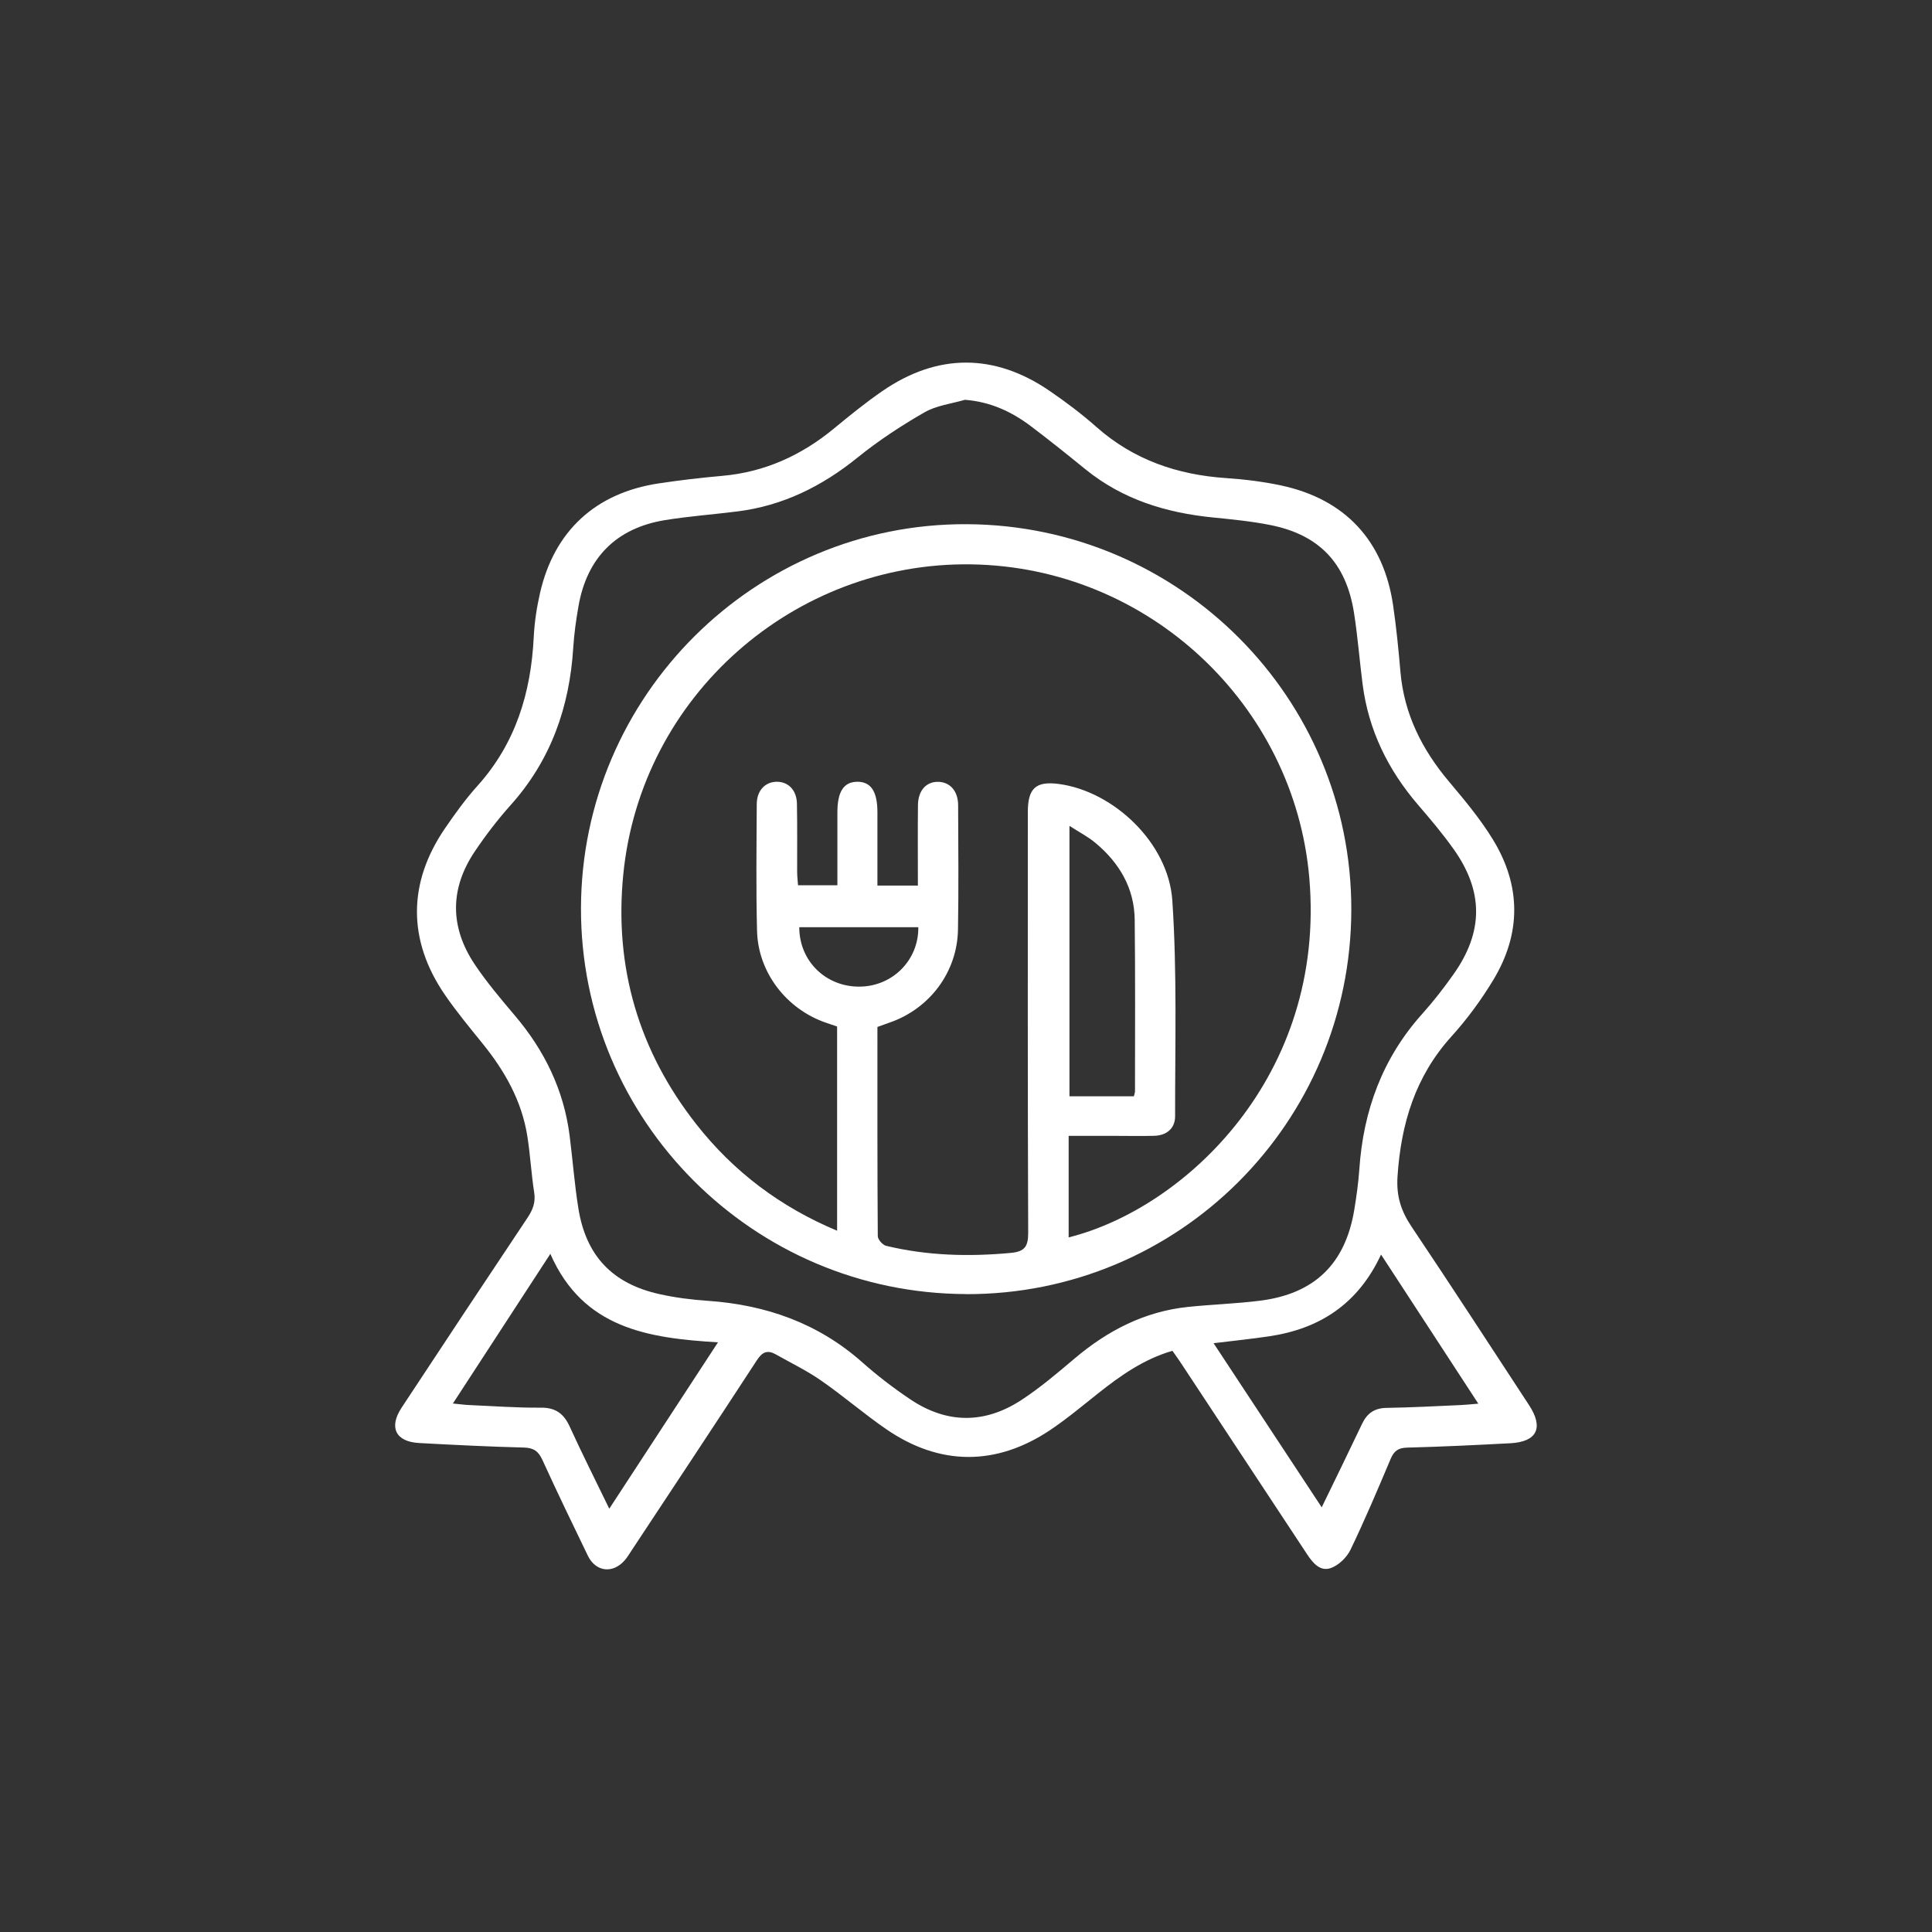 <?xml version="1.0" encoding="UTF-8"?>
<svg id="Layer_1" data-name="Layer 1" xmlns="http://www.w3.org/2000/svg" viewBox="0 0 265 265">
  <rect x="0" y="0" width="265" height="265" fill="#333333" stroke="none"/>
  <defs>
    <style>
      .cls-1 {
        fill: #fff;
        stroke-width: 0px;
      }
    </style>
  </defs>
  <path class="cls-1" d="M160.82,185.28c-3.94,1.14-7.14,3.41-10.24,5.87-2.15,1.71-4.28,3.49-6.56,5.02-7.41,4.94-15.16,4.9-22.49-.16-3.05-2.1-5.87-4.55-8.92-6.66-1.95-1.36-4.12-2.4-6.2-3.58-1.14-.64-1.85-.34-2.59.8-5.69,8.73-11.45,17.41-17.19,26.1-.3.45-.57.92-.92,1.32-1.63,1.9-3.99,1.64-5.08-.61-2.11-4.36-4.22-8.72-6.23-13.13-.55-1.2-1.2-1.66-2.54-1.7-4.79-.12-9.58-.36-14.36-.62-3.22-.17-4.2-2.13-2.42-4.84,5.73-8.7,11.48-17.38,17.27-26.05.73-1.1,1.14-2.12.92-3.49-.4-2.54-.53-5.12-.93-7.66-.76-4.87-3.1-9-6.17-12.78-1.77-2.19-3.57-4.36-5.16-6.68-5.11-7.47-5.08-15.33.02-22.8,1.38-2.02,2.83-4.03,4.47-5.85,5.23-5.82,7.33-12.75,7.71-20.39.1-2.02.41-4.06.86-6.04,1.94-8.5,7.6-13.73,16.25-15.04,2.9-.44,5.82-.78,8.74-1.04,5.81-.51,10.83-2.79,15.3-6.47,2.17-1.79,4.36-3.57,6.67-5.16,7.54-5.2,15.38-5.2,22.93-.03,2.22,1.52,4.39,3.15,6.4,4.93,5.12,4.54,11.14,6.59,17.86,7.04,2.5.17,5.02.48,7.47,1,8.8,1.87,14.11,7.58,15.4,16.49.44,3.02.74,6.06,1,9.1.51,5.77,2.95,10.63,6.64,15.01,2.15,2.56,4.33,5.16,6.06,8,3.86,6.32,3.88,12.86.05,19.21-1.66,2.75-3.6,5.4-5.76,7.78-4.96,5.49-6.91,11.96-7.39,19.19-.18,2.73.49,4.76,1.94,6.92,5.44,8.1,10.75,16.29,16.1,24.45,2.03,3.1,1.11,5.03-2.55,5.23-4.73.25-9.45.48-14.18.6-1.21.03-1.79.46-2.25,1.54-1.77,4.19-3.54,8.38-5.51,12.47-.51,1.05-1.62,2.13-2.7,2.51-1.47.52-2.48-.71-3.28-1.93-5.76-8.75-11.54-17.49-17.31-26.24-.36-.54-.74-1.07-1.15-1.65ZM132.38,54.83c-1.87.55-3.93.78-5.58,1.73-3.2,1.84-6.32,3.89-9.19,6.21-4.87,3.94-10.24,6.6-16.47,7.38-3.32.42-6.68.66-9.98,1.2-6.64,1.1-10.65,5.16-11.81,11.78-.33,1.88-.6,3.79-.72,5.7-.51,8.14-3.06,15.43-8.58,21.59-1.79,2-3.44,4.16-4.94,6.39-3.43,5.11-3.4,10.37,0,15.46,1.66,2.48,3.61,4.78,5.54,7.06,4.05,4.78,6.68,10.18,7.48,16.42.42,3.32.67,6.67,1.2,9.98,1.04,6.52,4.67,10.35,11.14,11.78,2.15.48,4.37.76,6.57.91,8.01.55,15.18,3.06,21.27,8.47,2.05,1.82,4.26,3.51,6.54,5.04,5.05,3.4,10.26,3.39,15.31.06,2.54-1.67,4.88-3.66,7.21-5.63,4.54-3.85,9.62-6.48,15.6-7.1,3.27-.34,6.57-.44,9.84-.85,7.5-.94,11.72-5.05,12.95-12.48.3-1.83.56-3.67.69-5.52.54-8.08,3.18-15.28,8.65-21.37,1.52-1.69,2.92-3.5,4.23-5.35,4.17-5.85,4.19-11.43.02-17.27-1.49-2.09-3.16-4.07-4.84-6.02-4.12-4.8-6.8-10.24-7.61-16.55-.42-3.26-.67-6.55-1.18-9.8-1.08-6.83-4.77-10.7-11.5-12.04-2.58-.51-5.21-.77-7.83-1.03-6.45-.64-12.42-2.47-17.53-6.63-2.46-2-4.94-3.99-7.47-5.9-2.63-1.98-5.53-3.34-9.02-3.61ZM75.49,171.98c-4.55,6.98-8.88,13.63-13.37,20.53.93.09,1.56.18,2.2.21,3.29.14,6.58.39,9.86.36,2.05-.02,3.17.84,3.98,2.63,1.68,3.68,3.5,7.29,5.41,11.23,5.02-7.68,9.87-15.11,14.91-22.82-9.55-.58-18.5-1.88-22.99-12.13ZM166.46,184.24c5,7.59,9.84,14.93,14.83,22.51,1.96-4.04,3.77-7.73,5.54-11.46.69-1.45,1.7-2.15,3.36-2.18,3.41-.05,6.82-.24,10.23-.39.7-.03,1.39-.11,2.35-.19-4.51-6.91-8.86-13.58-13.34-20.45-3.16,6.79-8.42,10.18-15.33,11.21-2.42.36-4.86.61-7.64.95Z"/>
  <path class="cls-1" d="M132.53,177.5c-29.23-.08-52.92-23.82-52.84-52.96.08-29.13,23.88-52.79,52.94-52.64,29.17.15,52.78,23.83,52.72,52.9-.05,29.22-23.68,52.78-52.83,52.71ZM146.6,169.72c15.91-3.99,35.32-22.17,32.99-49.29-2.04-23.74-22.03-42.66-46.38-43.02-24.21-.36-45.29,17.95-47.72,42.54-1.26,12.71,2.11,24.2,10.03,34.27,5.11,6.5,11.51,11.33,19.3,14.59v-28.01c-.52-.18-1.03-.34-1.53-.52-5.39-1.85-9.3-6.87-9.45-12.57-.15-5.81-.07-11.62-.04-17.43.01-1.88,1.2-3.08,2.82-3.05,1.54.03,2.65,1.17,2.69,2.99.06,3.11.02,6.23.03,9.34,0,.63.08,1.26.12,1.87h5.4c0-3.43,0-6.72,0-10.01,0-2.85.88-4.19,2.75-4.19,1.86,0,2.74,1.34,2.74,4.2,0,3.33,0,6.66,0,10.04h5.55c0-3.75-.03-7.39.01-11.03.02-2.03,1.16-3.26,2.83-3.2,1.6.06,2.67,1.28,2.68,3.2.02,5.69.08,11.38-.02,17.07-.1,5.83-3.89,10.87-9.41,12.76-.54.19-1.09.39-1.64.59,0,9.65-.02,19.17.05,28.69,0,.46.67,1.22,1.14,1.33,5.64,1.36,11.36,1.51,17.13.97,1.89-.18,2.37-.89,2.36-2.79-.08-19.23-.05-38.45-.05-57.68,0-3.27,1.11-4.26,4.24-3.85,7.51.99,15.05,8.08,15.58,15.98.66,9.84.37,19.74.38,29.62,0,1.63-1.15,2.61-2.83,2.66-1.8.05-3.59.01-5.39.01-2.13,0-4.26,0-6.38,0v13.92ZM155.53,150.37c.08-.35.15-.52.15-.69,0-7.84.05-15.69-.04-23.53-.05-4.34-2.11-7.8-5.38-10.53-1.05-.88-2.31-1.52-3.57-2.34v37.09h8.85ZM125.96,127.18h-16.33c0,4.65,3.64,8.18,8.26,8.15,4.52-.03,8.12-3.61,8.07-8.15Z"/>
</svg>